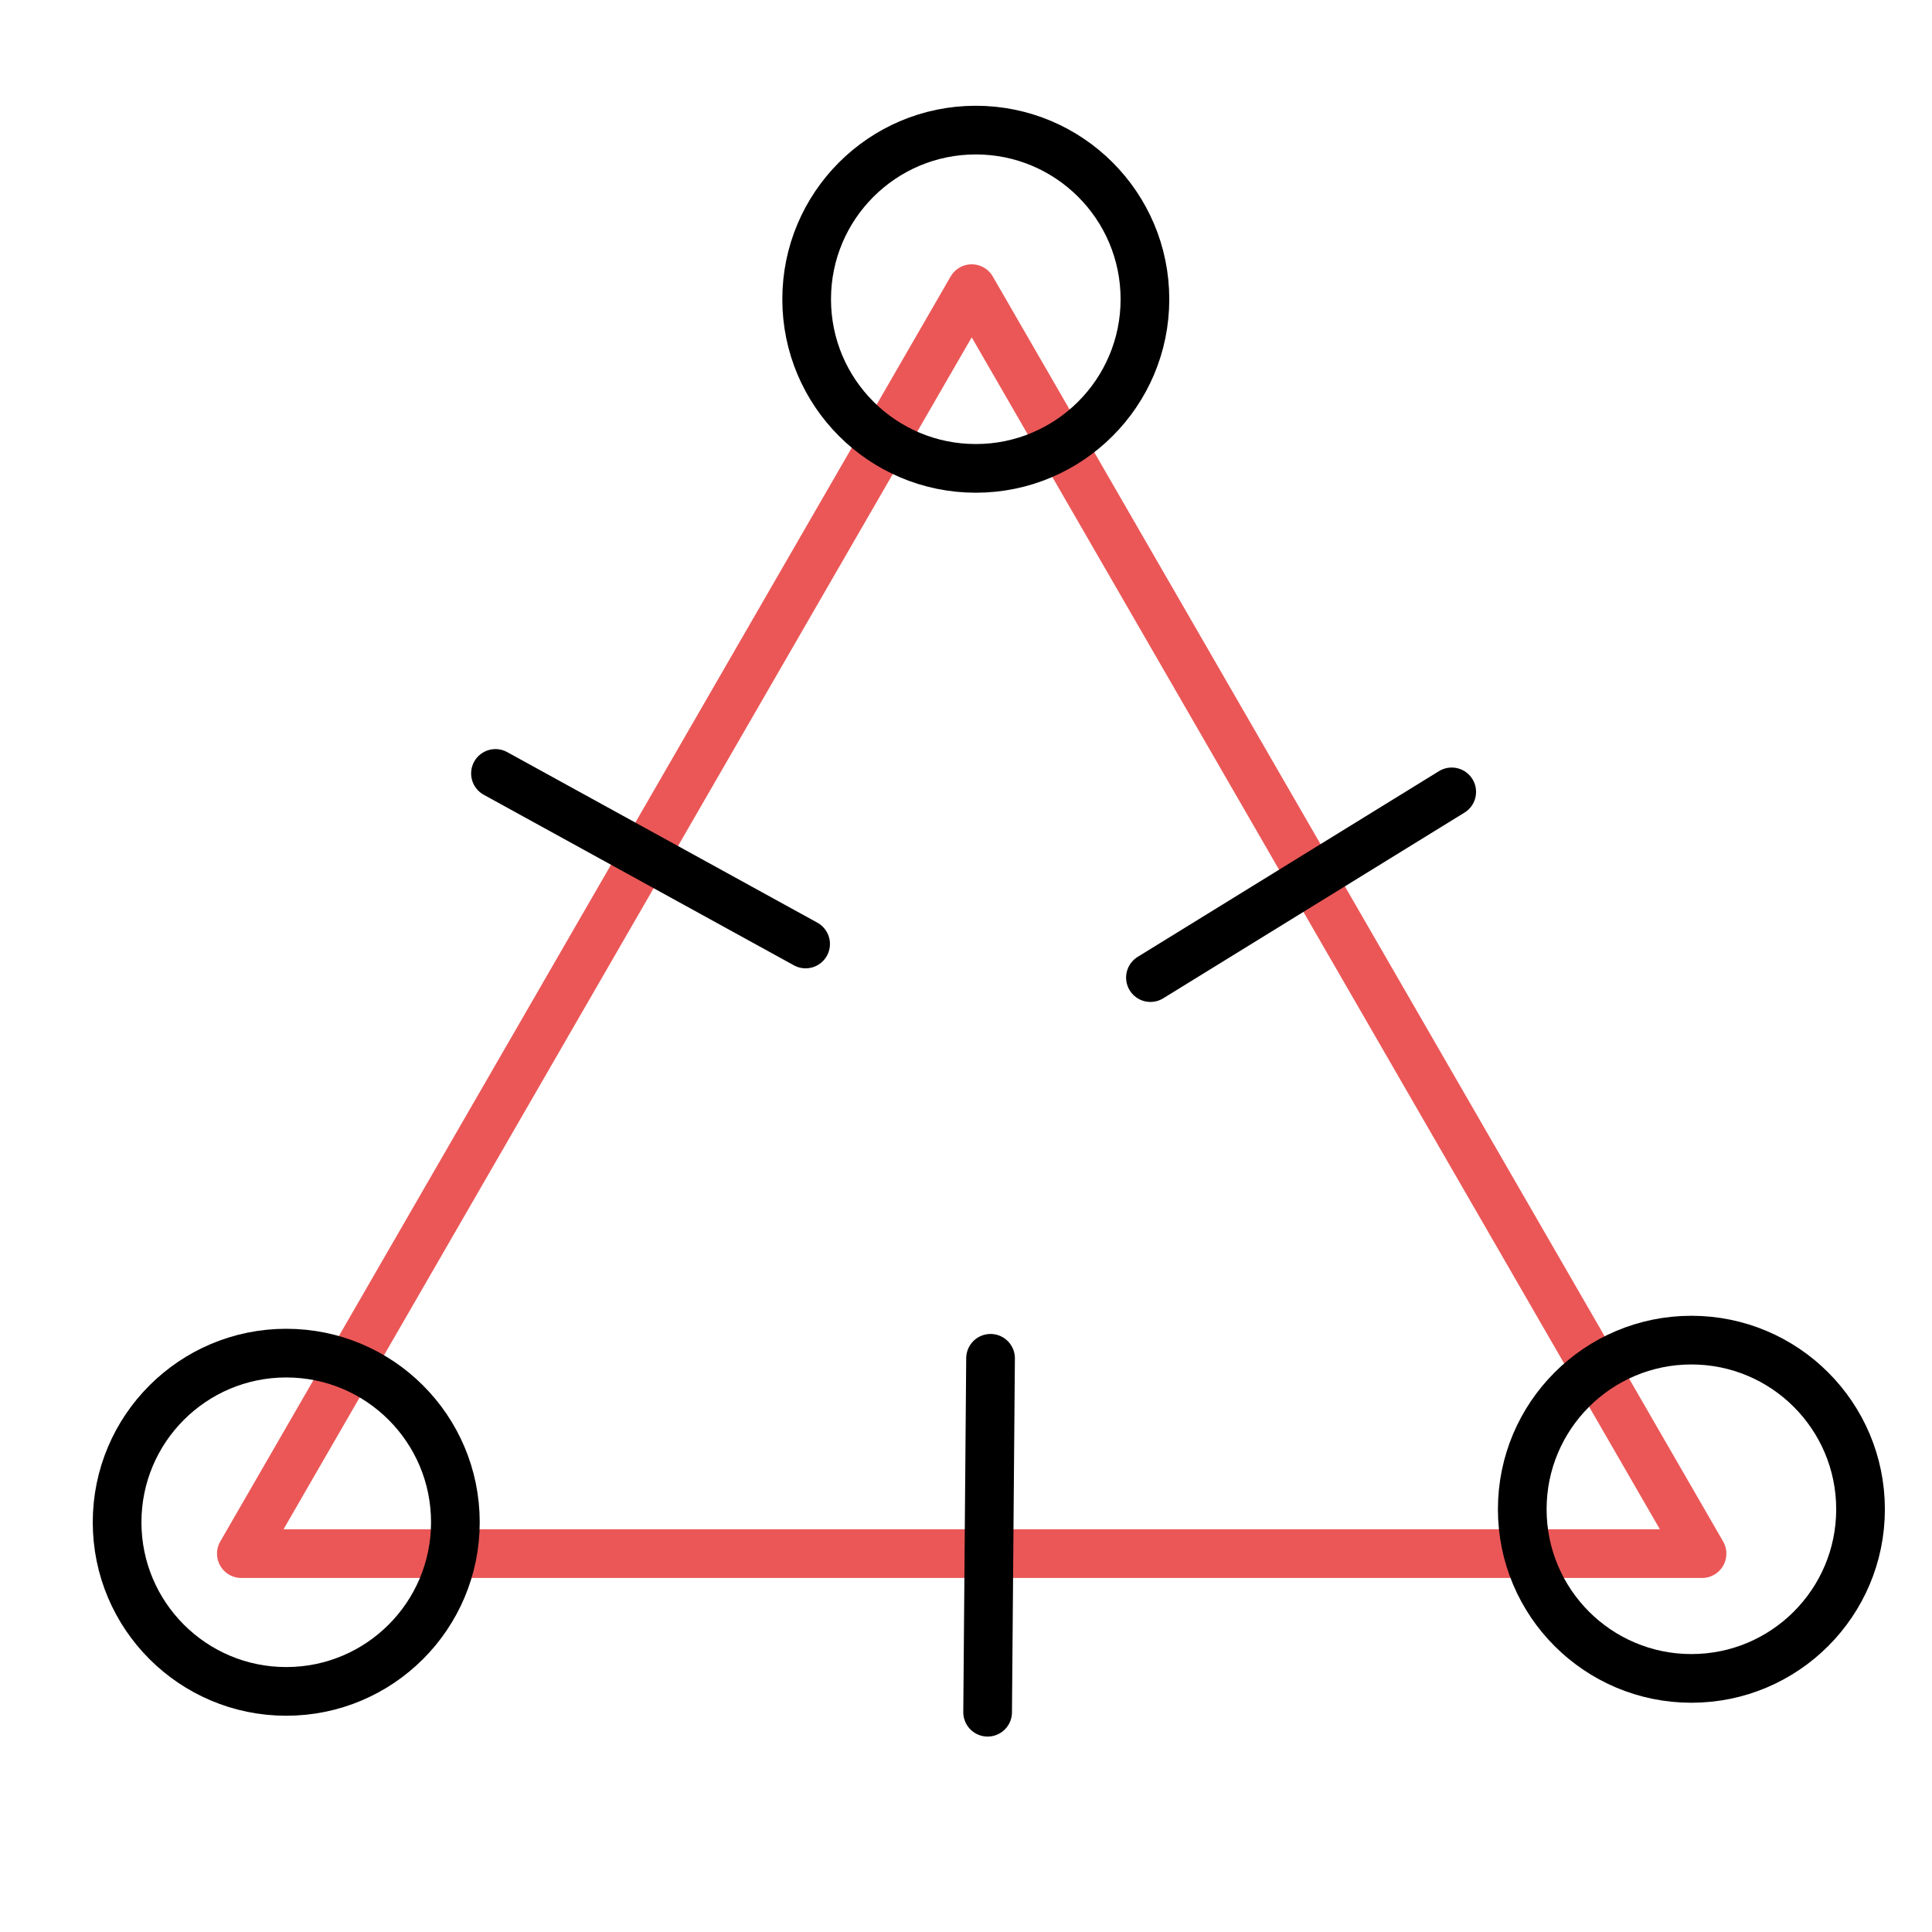 <?xml version="1.0" encoding="UTF-8" standalone="no"?>
<svg
   xmlns:dc="http://purl.org/dc/elements/1.1/"
   xmlns:cc="http://creativecommons.org/ns#"
   xmlns:rdf="http://www.w3.org/1999/02/22-rdf-syntax-ns#"
   xmlns:svg="http://www.w3.org/2000/svg"
   xmlns="http://www.w3.org/2000/svg"
   xmlns:sodipodi="http://sodipodi.sourceforge.net/DTD/sodipodi-0.dtd"
   xmlns:inkscape="http://www.inkscape.org/namespaces/inkscape"
   width="300"
   height="300"
   viewBox="0 0 79.375 79.375"
   version="1.1"
   id="svg8"
   inkscape:version="1.0.2 (e86c8708, 2021-01-15)"
   sodipodi:docname="describing-flat-shapes.svg">
  <defs
     id="defs2" />
  <sodipodi:namedview
     id="base"
     pagecolor="#ffffff"
     bordercolor="#666666"
     borderopacity="1.0"
     inkscape:pageopacity="0.0"
     inkscape:pageshadow="2"
     inkscape:zoom="0.35000001"
     inkscape:cx="967.58705"
     inkscape:cy="749.54895"
     inkscape:document-units="mm"
     inkscape:current-layer="layer1"
     inkscape:document-rotation="0"
     showgrid="false"
     units="px"
     inkscape:window-width="1920"
     inkscape:window-height="955"
     inkscape:window-x="0"
     inkscape:window-y="23"
     inkscape:window-maximized="1"
     showguides="true"
     inkscape:guide-bbox="true" />
  <g
     inkscape:label="Layer 1"
     inkscape:groupmode="layer"
     id="layer1">
    <path
       sodipodi:type="star"
       style="fill:#f2994a;fill-opacity:0;stroke:#eb5757;stroke-width:2;stroke-linecap:round;stop-color:#000000;stroke-miterlimit:4;stroke-dasharray:none;stroke-linejoin:round"
       id="path858"
       sodipodi:sides="3"
       sodipodi:cx="39.921799"
       sodipodi:cy="46.506104"
       sodipodi:r1="34.647385"
       sodipodi:r2="28.030319"
       sodipodi:arg1="0.52359878"
       sodipodi:arg2="1.5707963"
       inkscape:flatsided="true"
       inkscape:rounded="0"
       inkscape:randomized="0"
       d="m 69.927,63.83 -60.011,0 30.006,-51.971 z"
       inkscape:transform-center-x="2.2260352"
       inkscape:transform-center-y="1.1191467" />
    <path
       style="fill:none;stroke:#000000;stroke-width:2;stroke-linecap:round;stroke-linejoin:miter;stroke-miterlimit:4;stroke-dasharray:none;stroke-opacity:1"
       d="M 59.643,32.534 47.265,40.164"
       id="path860" />
    <path
       style="fill:none;stroke:#000000;stroke-width:2;stroke-linecap:round;stroke-linejoin:miter;stroke-miterlimit:4;stroke-dasharray:none;stroke-opacity:1"
       d="M 33.098,38.783 20.356,31.776"
       id="path860-4" />
    <path
       style="fill:none;stroke:#000000;stroke-width:2;stroke-linecap:round;stroke-linejoin:miter;stroke-miterlimit:4;stroke-dasharray:none;stroke-opacity:1"
       d="M 40.696,55.805 40.576,70.346"
       id="path860-8" />
    <circle
       style="fill:#f2994a;fill-opacity:0;stroke:#000000;stroke-width:2;stroke-linecap:round;stroke-linejoin:round;stroke-miterlimit:4;stroke-dasharray:none;stroke-opacity:1;stop-color:#000000"
       id="path905"
       cx="40.09"
       cy="12.294"
       r="6.949" />
    <circle
       style="fill:#f2994a;fill-opacity:0;stroke:#000000;stroke-width:2;stroke-linecap:round;stroke-linejoin:round;stroke-miterlimit:4;stroke-dasharray:none;stroke-opacity:1;stop-color:#000000"
       id="path905-6"
       cx="69.49"
       cy="62.007"
       r="6.949" />
    <circle
       style="fill:#f2994a;fill-opacity:0;stroke:#000000;stroke-width:2;stroke-linecap:round;stroke-linejoin:round;stroke-miterlimit:4;stroke-dasharray:none;stroke-opacity:1;stop-color:#000000"
       id="path905-6-9"
       cx="11.76"
       cy="62.541"
       r="6.949" />
  </g>
</svg>
